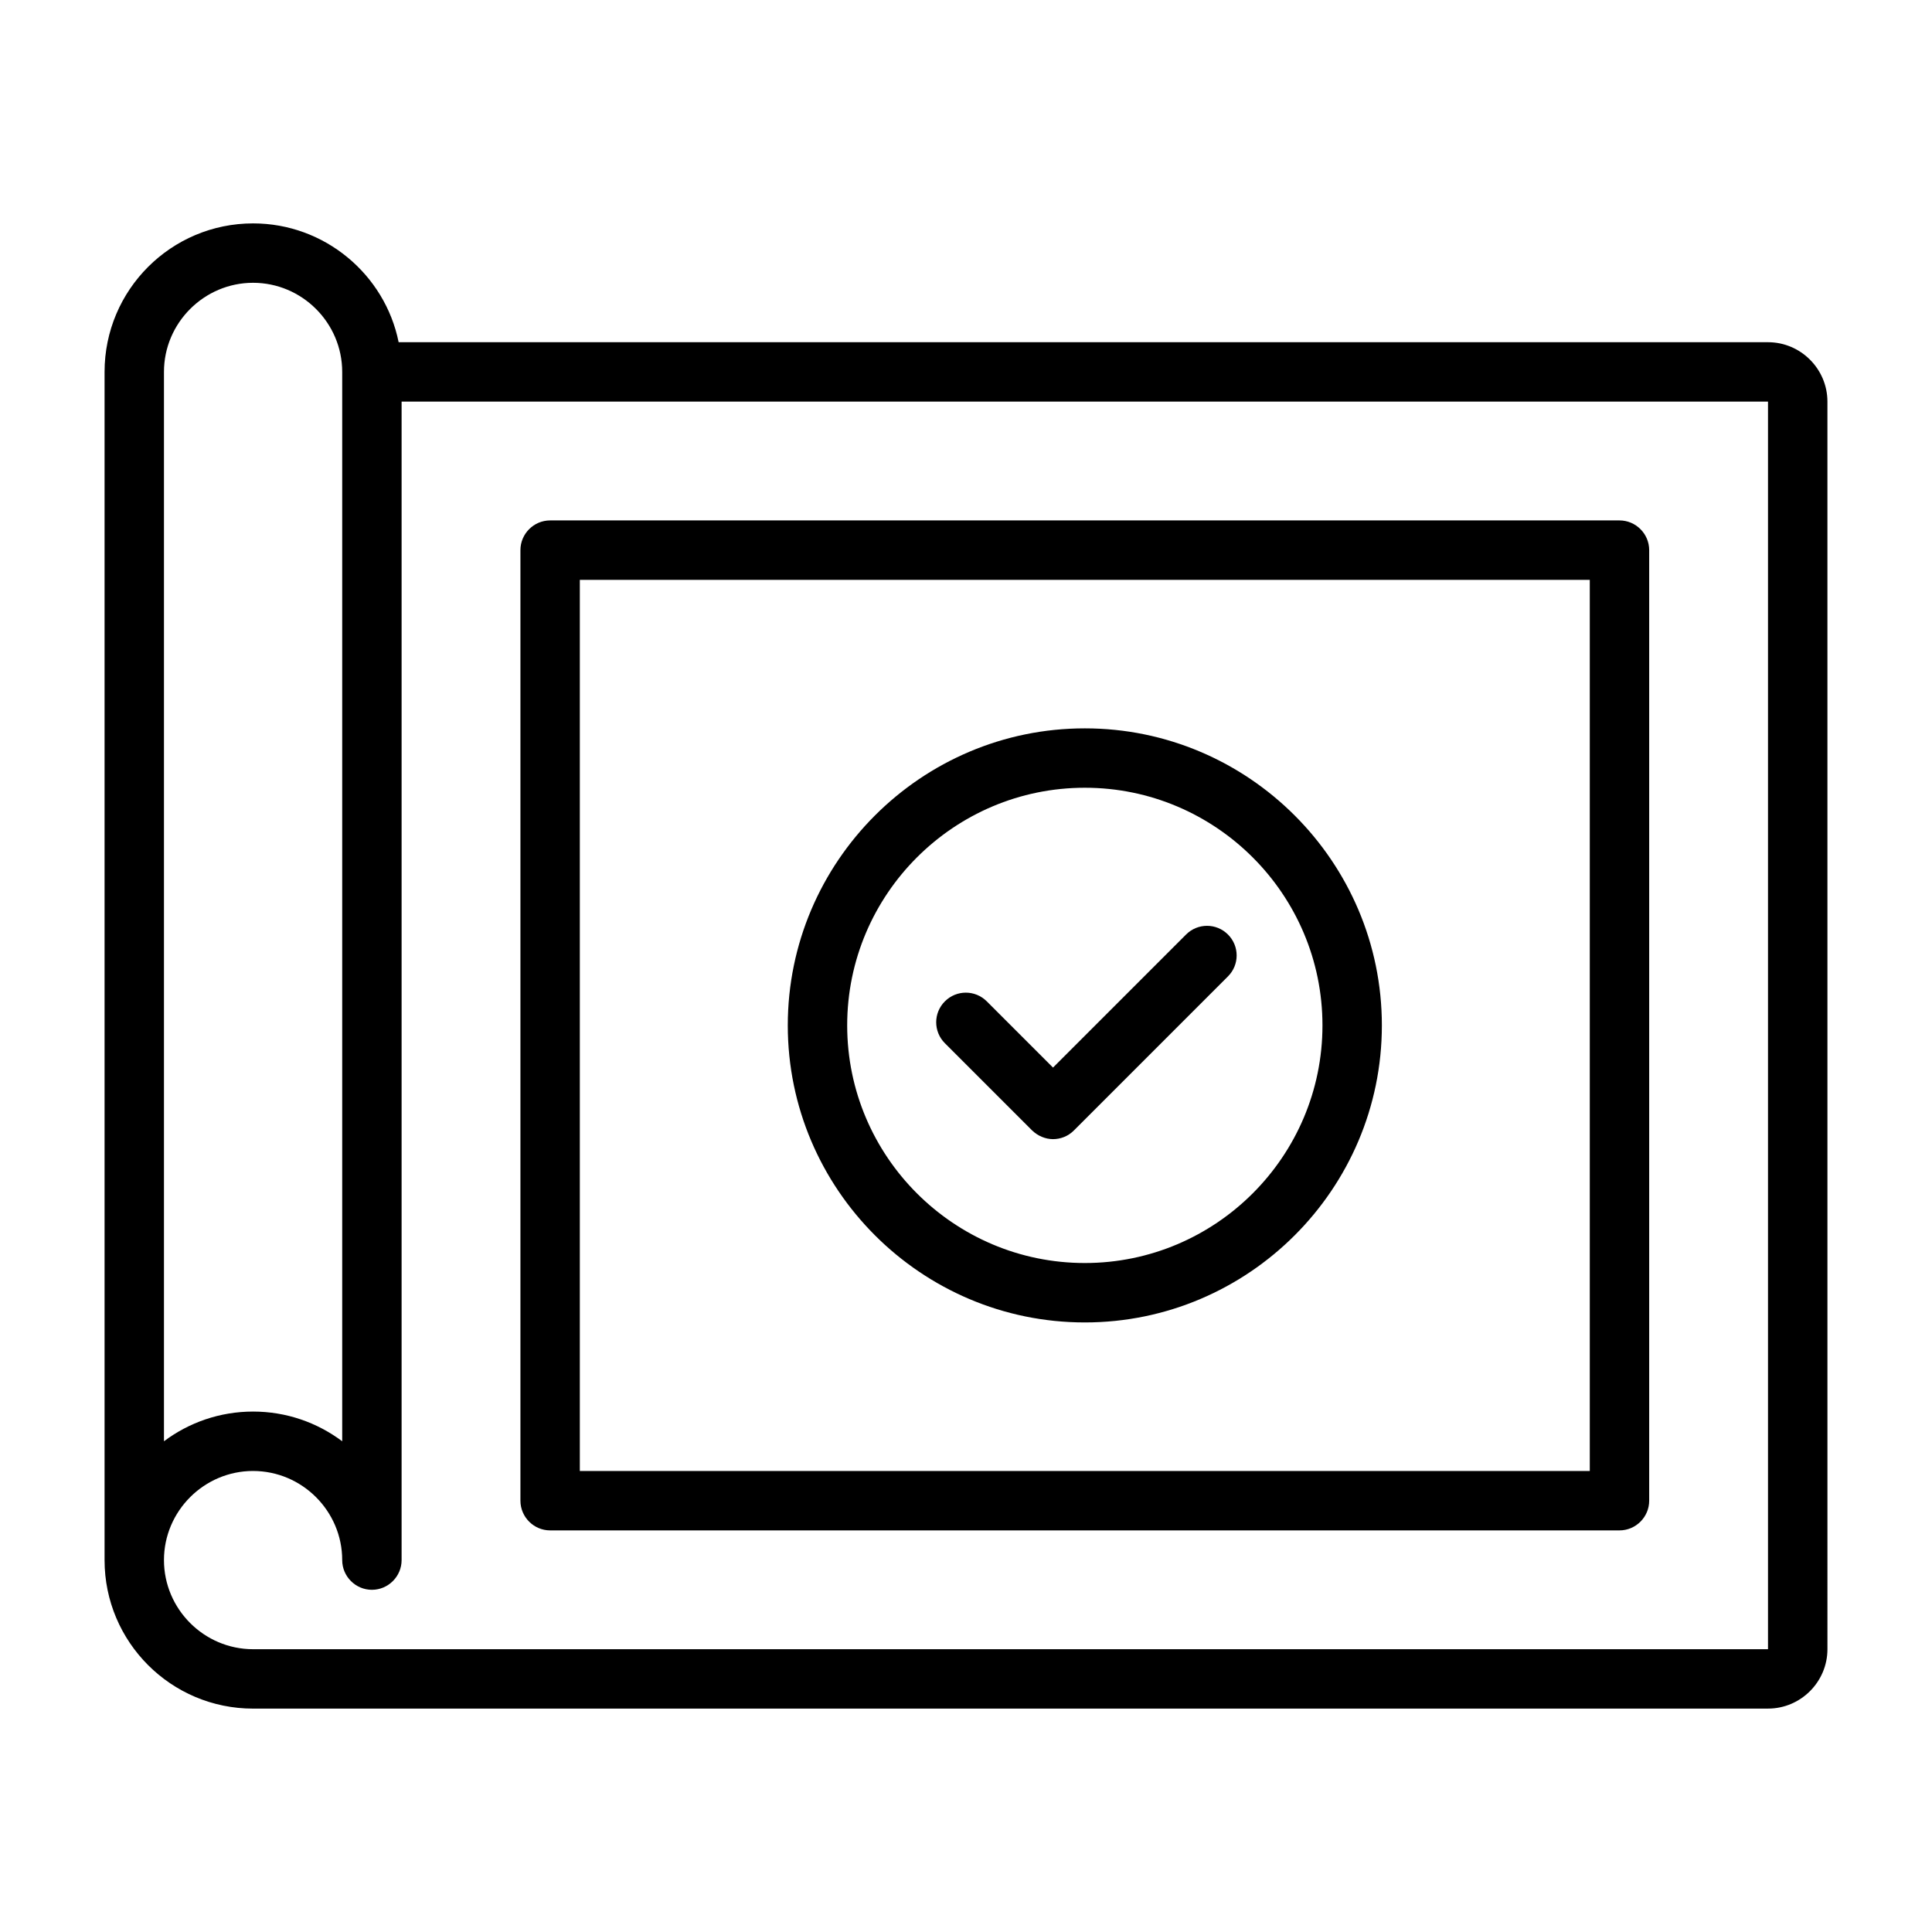 <?xml version="1.0" encoding="UTF-8"?>
<!-- Uploaded to: SVG Find, www.svgrepo.com, Generator: SVG Find Mixer Tools -->
<svg fill="#000000" width="800px" height="800px" version="1.1" viewBox="144 144 512 512" xmlns="http://www.w3.org/2000/svg">
 <g>
  <path d="m612.54 596.8h-401.47c-21.727 0-39.359-17.633-39.359-39.359v-314.88c0-21.727 17.633-39.359 39.359-39.359 18.973 0 34.953 13.539 38.574 31.488h362.9c8.66 0 15.742 7.086 15.742 15.742l0.004 330.62c0 8.66-7.086 15.742-15.742 15.742zm-401.47-62.977c-12.988 0-23.617 10.629-23.617 23.617 0 12.988 10.629 23.617 23.617 23.617l401.47-0.004v-330.62h-362.11v307.01c0 4.328-3.543 7.871-7.871 7.871s-7.871-3.543-7.871-7.871c0-12.988-10.629-23.617-23.617-23.617zm0-314.88c-12.988 0-23.617 10.629-23.617 23.617v283.39c6.613-4.961 14.801-7.871 23.617-7.871 8.816 0 17.004 2.914 23.617 7.871v-283.39c0-12.988-10.629-23.617-23.617-23.617z"/>
  <path d="m573.18 549.57h-283.39c-4.328 0-7.871-3.543-7.871-7.871v-251.91c0-4.328 3.543-7.871 7.871-7.871h283.39c4.328 0 7.871 3.543 7.871 7.871v251.91c0 4.328-3.543 7.871-7.871 7.871zm-275.52-15.742h267.65v-236.16h-267.65z"/>
  <path d="m431.49 494.46c-43.375 0-78.719-35.344-78.719-78.719s35.344-78.719 78.719-78.719 78.719 35.344 78.719 78.719-35.344 78.719-78.719 78.719zm0-141.7c-34.715 0-62.977 28.262-62.977 62.977 0 34.715 28.262 62.977 62.977 62.977 34.715 0 62.977-28.262 62.977-62.977 0-34.715-28.262-62.977-62.977-62.977z"/>
  <path d="m423.14 445.89c-2.125 0-4.094-0.867-5.59-2.281l-23.145-23.145c-3.07-3.07-3.07-8.031 0-11.098 3.07-3.07 8.031-3.07 11.098 0l17.555 17.555 35.266-35.266c3.07-3.07 8.031-3.07 11.098 0 3.07 3.07 3.07 8.031 0 11.098l-40.855 40.855c-1.496 1.496-3.465 2.281-5.59 2.281z"/>
 </g>
</svg>